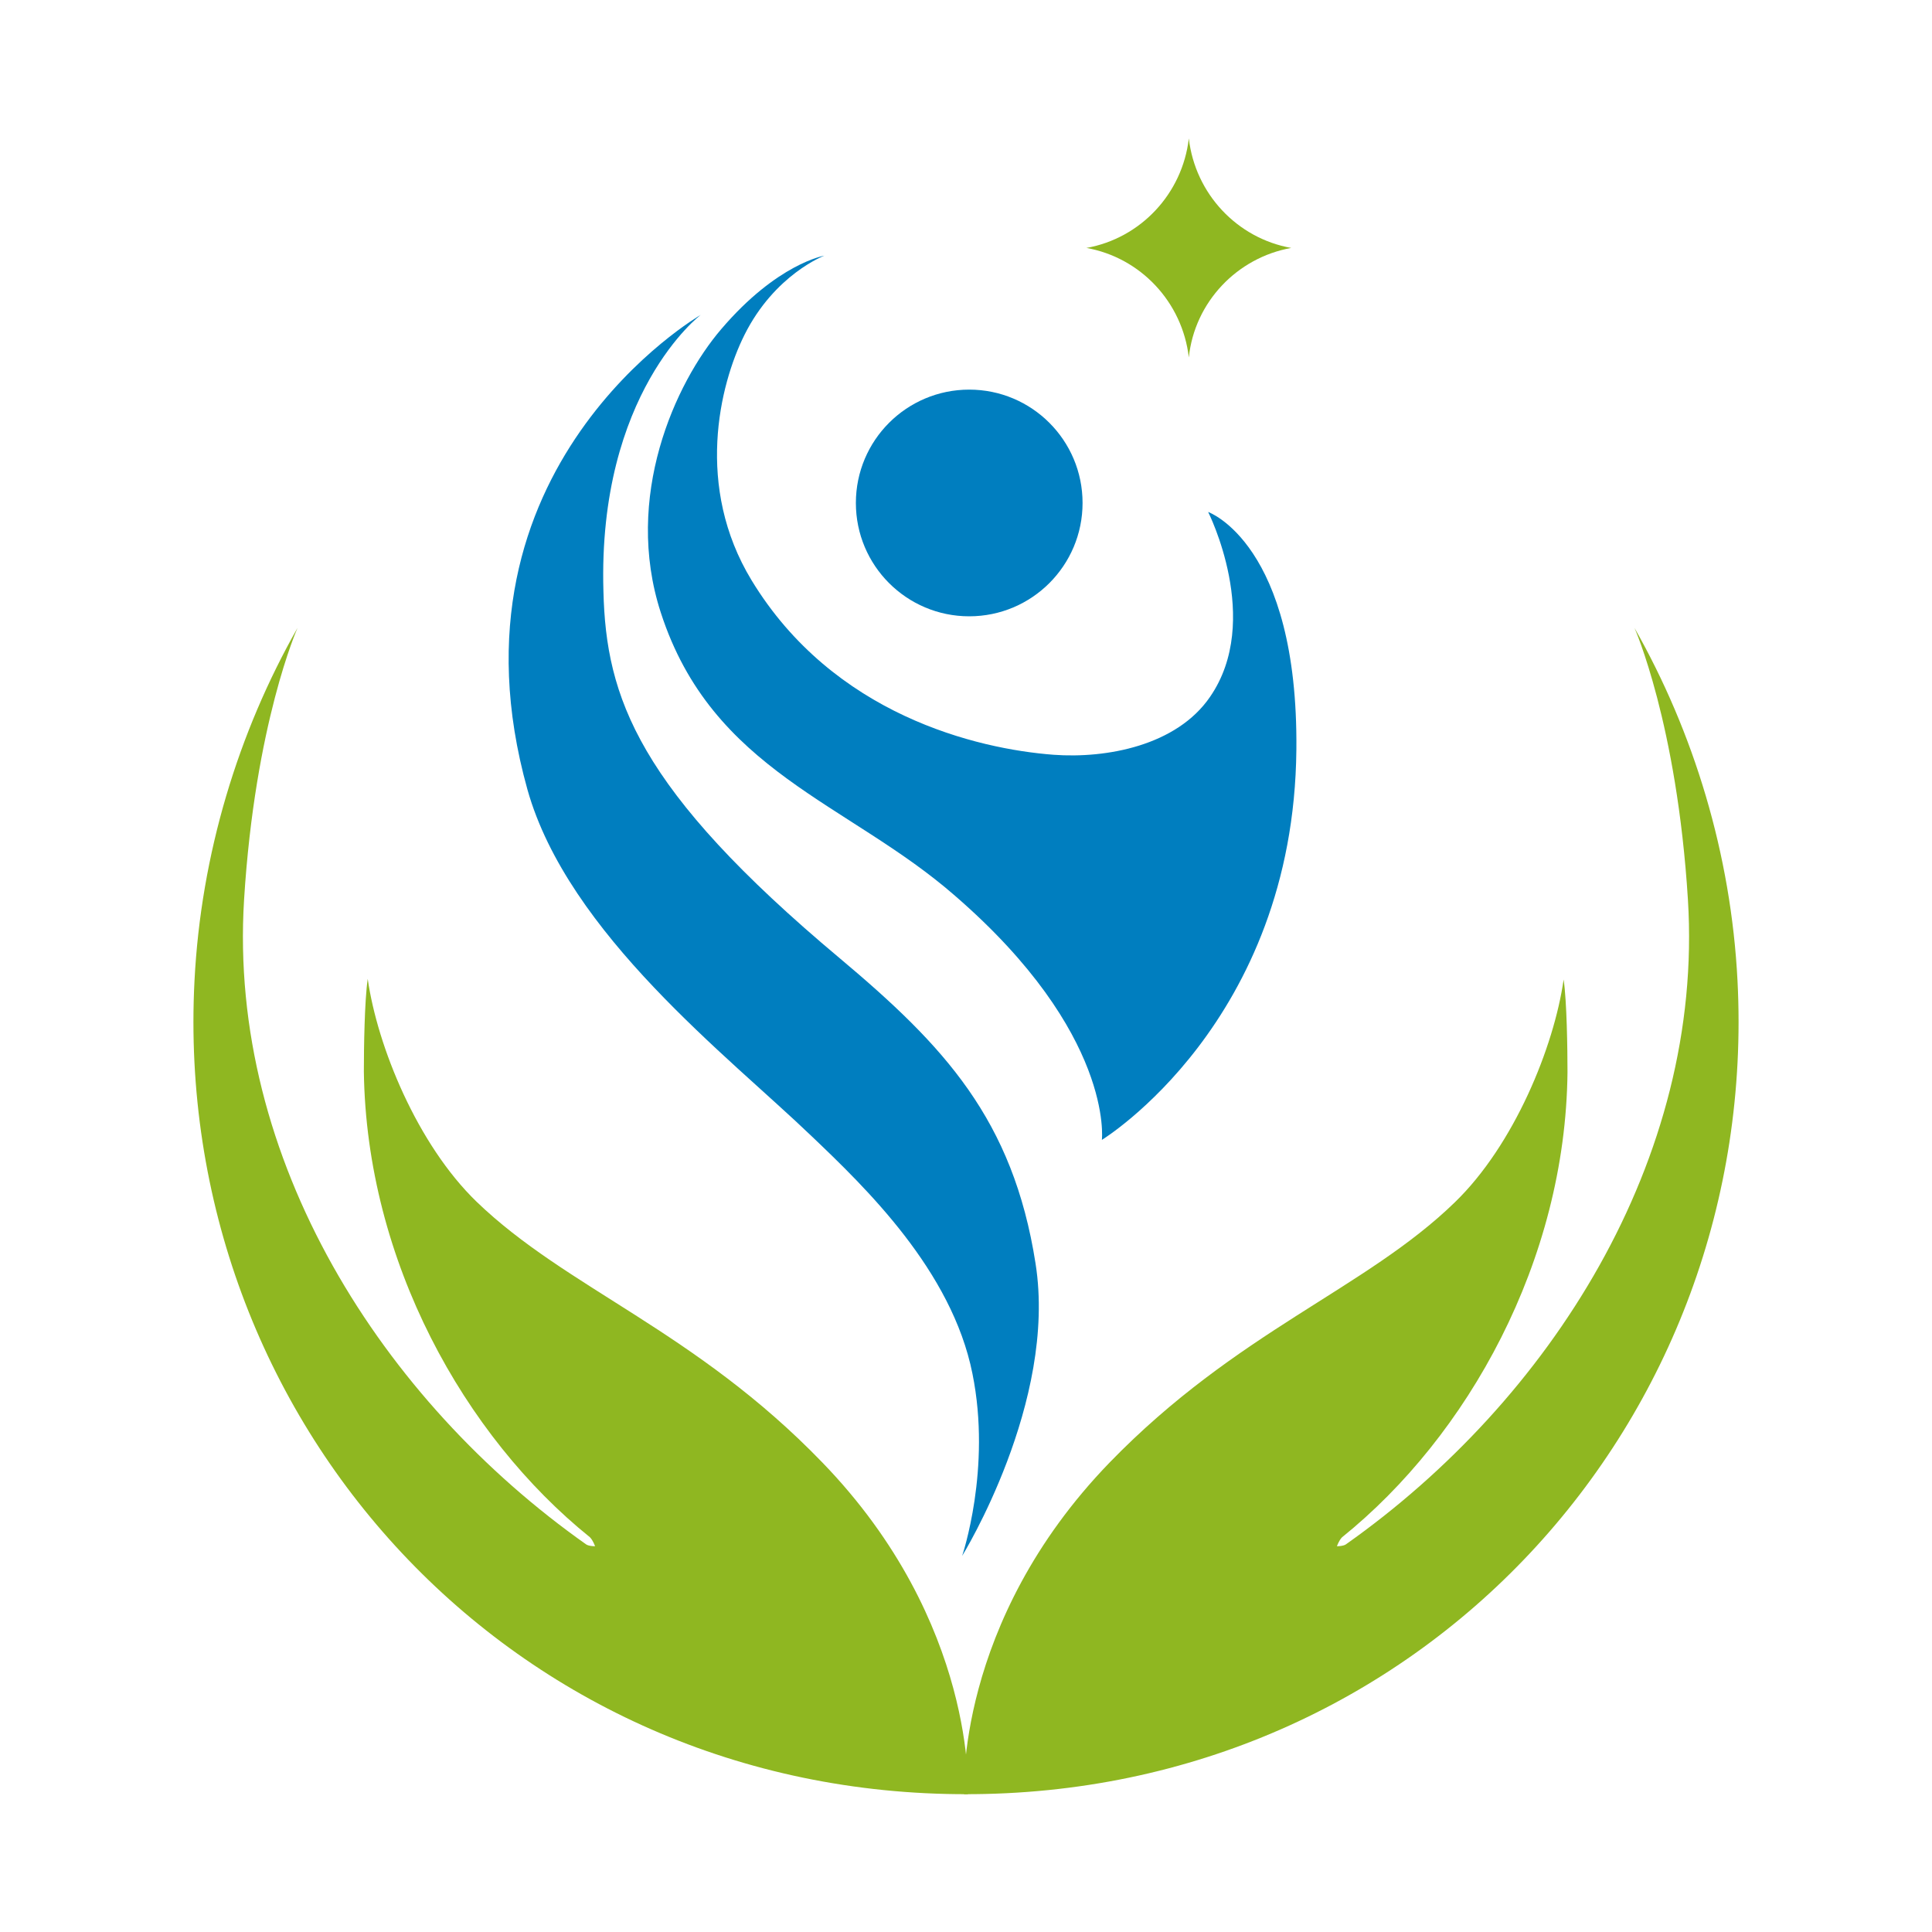 <svg xmlns="http://www.w3.org/2000/svg" xmlns:xlink="http://www.w3.org/1999/xlink" id="&#x5716;&#x5C64;_1" x="0px" y="0px" viewBox="0 0 300 300" style="enable-background:new 0 0 300 300;" xml:space="preserve"><style type="text/css">	.st0{fill:#007EBF;}	.st1{fill:#8FB721;}</style><g>	<ellipse class="st0" cx="150.5" cy="78.1" rx="17.6" ry="17.6"></ellipse>	<path class="st1" d="M184.6,55.5c-1-8.6-7.5-15.5-15.9-17c8.4-1.5,14.9-8.4,15.9-17c1,8.6,7.5,15.5,15.9,17  C192.1,40,185.5,46.9,184.6,55.5z"></path>	<path class="st0" d="M108.8,48.9c0,0-40.9,23.6-26.9,73.7c6.3,22.4,31.3,41.5,44.1,53.8c8.4,8,21.8,20.9,25,36.9  c3,14.8-1.6,28.3-1.6,28.3s14.8-23.9,11.4-45.4c-3.5-22.4-14.2-33.8-30.4-47.4c-31.4-26.3-36.3-40.5-36.7-57  C92.8,61,108.8,48.9,108.8,48.9z"></path>	<path class="st0" d="M128,39.7c0,0-7.3,1.2-16,11.4c-7.2,8.4-15.2,26.1-9.4,44c8,24.7,29.1,29.5,45.7,44  c24.7,21.4,22.8,37.9,22.8,37.9s29.8-18.2,30.2-60.6c0.3-32-13.7-36.9-13.7-36.9s8.5,16.8,0.3,28.7c-5.2,7.6-16.1,9.6-24.3,9  c-11.9-0.9-34.2-6.2-46.9-27.1c-8.8-14.5-5-30.3-1.1-38.1C120.3,42.6,128,39.7,128,39.7z"></path>	<path class="st1" d="M91.6,238.7c0.5,0.5,0.8,1.4,0.8,1.4s-1,0-1.4-0.3l0,0c0,0,0,0,0,0c-31.6-22.3-55.6-59.7-53.1-100.1  c1.7-27.4,8.3-42.2,8.3-42.2c-9.2,16.2-15,35.1-16,54.8c-3.5,68.3,49.3,126.5,120.1,126.3c0,0,1.5-26.6-22.6-51.5  C107.9,206.6,88,200.1,74,186.6c-9.2-8.9-15.4-24.1-16.9-34.6c-0.5,3.4-0.6,10.8-0.6,14.4C56.9,195.8,72.1,223,91.6,238.7"></path>	<path class="st1" d="M208.4,238.7c-0.5,0.5-0.8,1.4-0.8,1.4s1,0,1.4-0.3l0,0c0,0,0,0,0,0c31.6-22.3,55.6-59.7,53.1-100.1  c-1.7-27.4-8.3-42.2-8.3-42.2c9.2,16.2,15,35.1,16,54.8c3.5,68.3-49.3,126.5-120.1,126.3c0,0-1.5-26.6,22.6-51.5  c19.8-20.4,39.7-26.9,53.6-40.4c9.2-8.9,15.4-24.1,16.9-34.6c0.5,3.4,0.6,10.8,0.6,14.4C243.1,195.8,227.9,223,208.4,238.7"></path></g></svg>
